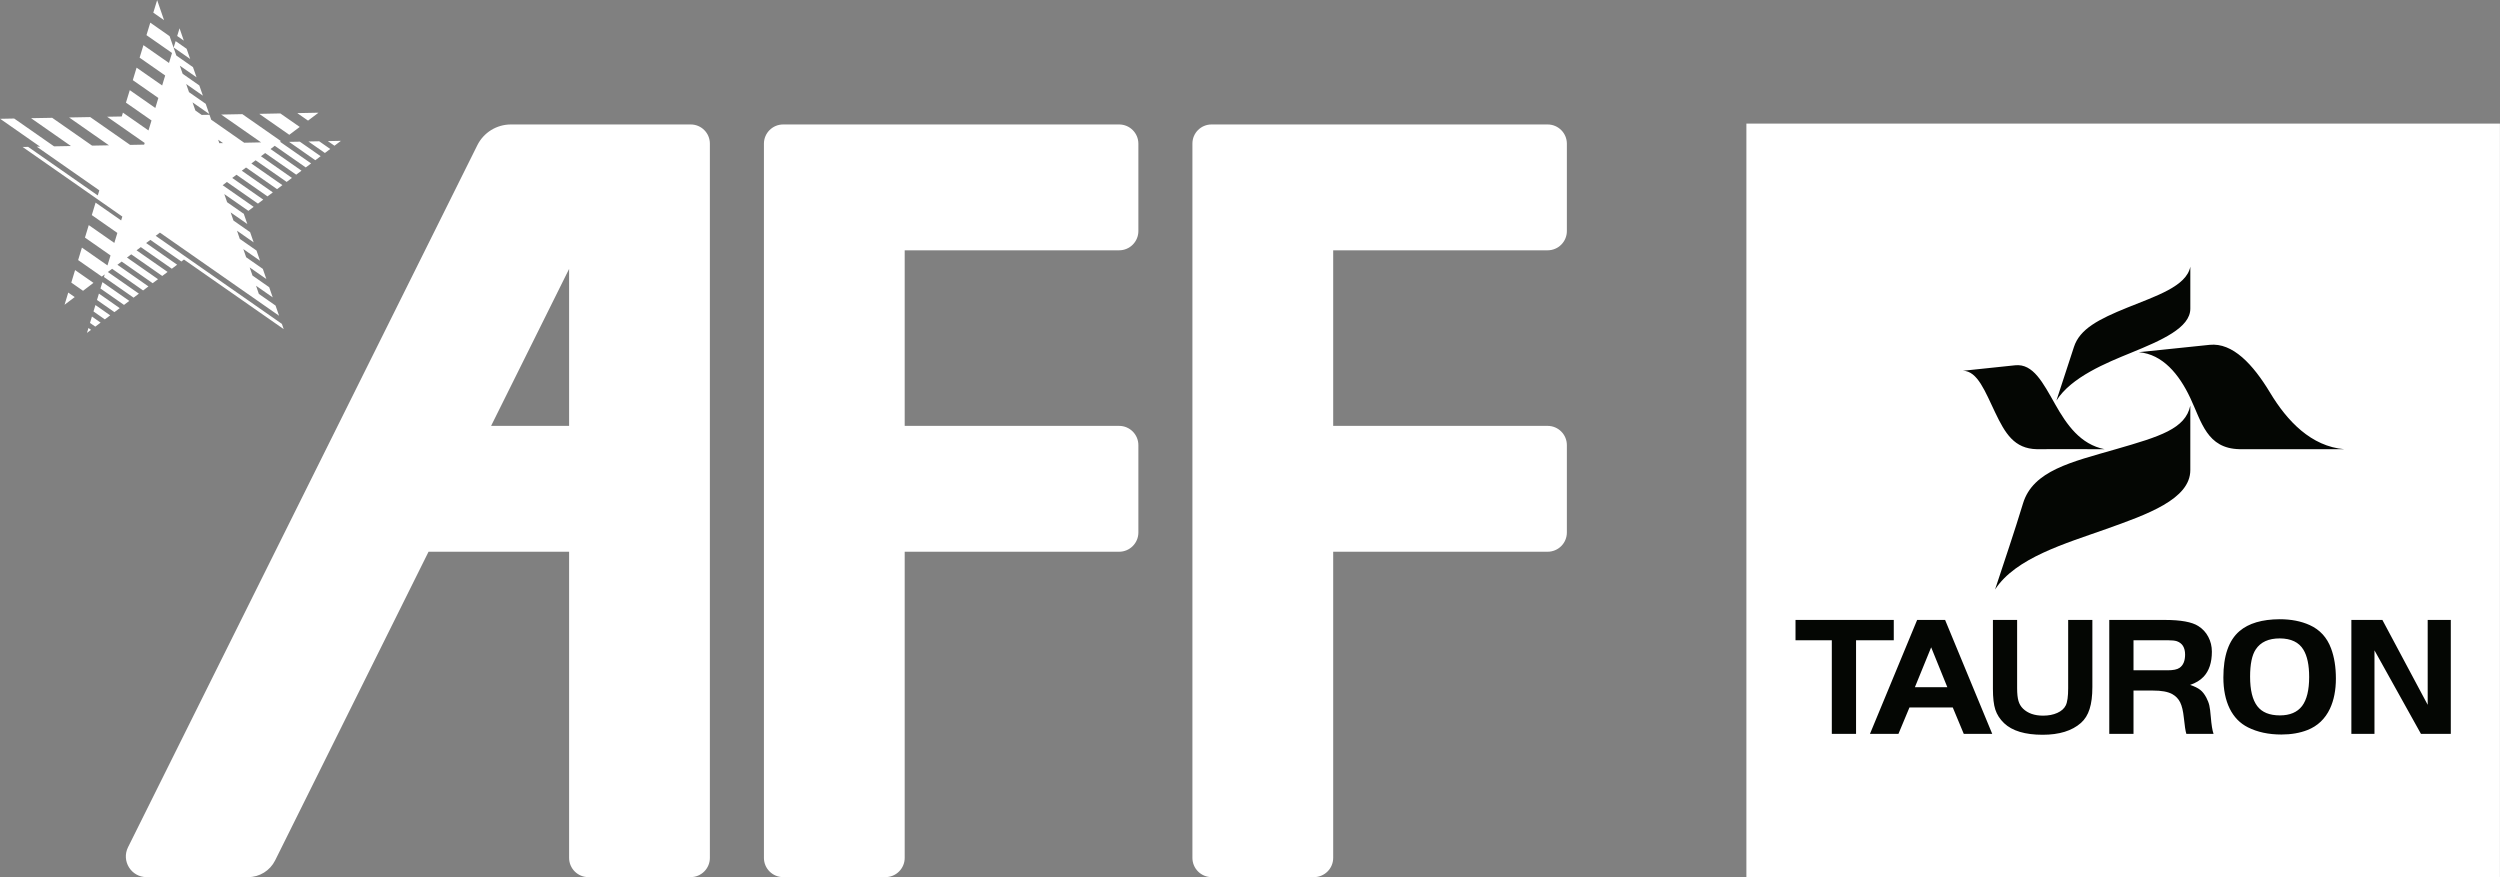 <?xml version="1.0" encoding="UTF-8" standalone="no"?>
<!DOCTYPE svg PUBLIC "-//W3C//DTD SVG 1.1//EN" "http://www.w3.org/Graphics/SVG/1.1/DTD/svg11.dtd">
<svg width="100%" height="100%" viewBox="0 0 3374 1184" version="1.1" xmlns="http://www.w3.org/2000/svg" xmlns:xlink="http://www.w3.org/1999/xlink" xml:space="preserve" xmlns:serif="http://www.serif.com/" style="fill-rule:evenodd;clip-rule:evenodd;stroke-linejoin:round;stroke-miterlimit:2;">
    <rect x="0" y="0" width="3374" height="1184" fill="#808080" stroke="none"/>
    <g transform="matrix(1,0,0,1,-11147,-6625)">
        <g transform="matrix(4.167,0,0,4.167,8999.95,5062.5)">
            <g transform="matrix(1,0,0,1,1016.49,618.293)">
                <path d="M0,-162.253C3.443,-162.253 6.235,-165.045 6.235,-168.487L6.235,-196.779C6.235,-200.222 3.443,-203.012 0,-203.012L-108.854,-203.012C-112.272,-203.012 -115.042,-200.243 -115.042,-196.826L-115.042,34.524C-115.042,37.968 -112.25,40.759 -108.807,40.759L-75.684,40.759C-72.24,40.759 -69.449,37.968 -69.449,34.524L-69.449,-64.628L0,-64.628C3.443,-64.628 6.235,-67.42 6.235,-70.864L6.235,-99.154C6.235,-102.598 3.443,-105.39 0,-105.39L-69.449,-105.39L-69.449,-162.253L0,-162.253Z" style="fill:white;fill-rule:nonzero;"/>
            </g>
        </g>
        <g transform="matrix(4.167,0,0,4.167,8999.95,5062.5)">
            <g transform="matrix(1,0,0,1,877.711,659.052)">
                <path d="M0,-243.771L-108.807,-243.771C-112.25,-243.771 -115.042,-240.981 -115.042,-237.538L-115.042,-6.234C-115.042,-2.791 -112.25,0 -108.807,0L-75.684,0C-72.24,0 -69.449,-2.791 -69.449,-6.234L-69.449,-105.387L0,-105.387C3.443,-105.387 6.235,-108.179 6.235,-111.623L6.235,-139.913C6.235,-143.356 3.443,-146.148 0,-146.148L-69.449,-146.148L-69.449,-203.012L0,-203.012C3.443,-203.012 6.235,-205.803 6.235,-209.246L6.235,-237.538C6.235,-240.981 3.443,-243.771 0,-243.771" style="fill:white;fill-rule:nonzero;"/>
            </g>
        </g>
        <g transform="matrix(4.167,0,0,4.167,8999.95,5062.5)">
            <g transform="matrix(1,0,0,1,738.96,659.052)">
                <path d="M0,-243.771L-58.247,-243.771C-62.853,-243.771 -67.063,-241.166 -69.115,-237.041L-182.243,-9.686C-184.459,-5.231 -181.219,0 -176.243,0L-143.351,0C-139.639,0 -136.248,-2.101 -134.596,-5.425L-84.913,-105.387L-39.388,-105.387L-39.388,-6.234C-39.388,-2.791 -36.597,0 -33.154,0L-0.03,0C3.413,0 6.204,-2.791 6.204,-6.234L6.204,-237.568C6.204,-240.995 3.427,-243.771 0,-243.771M-39.388,-146.148L-64.655,-146.148L-39.388,-196.986L-39.388,-146.148Z" style="fill:white;fill-rule:nonzero;"/>
            </g>
        </g>
        <g transform="matrix(4.167,0,0,4.167,8999.95,5062.5)">
            <g transform="matrix(1,0,0,1,536.159,384.121)">
                <path d="M0,89.554L3.29,87.067L1.198,85.602L0,89.554ZM39.536,6.653L35.979,4.165L35.34,6.226L40.685,9.954L39.536,6.653ZM29.983,-9.121L29.989,-9.078L29.983,-9.097L28.743,-5.047L32.227,-2.614L29.983,-9.121ZM7.254,98.675L8.58,97.678L7.746,97.082L7.254,98.675ZM3.411,78.318L2.183,82.374L5.989,85.031L9.364,82.465L3.411,78.318ZM82.234,27.363L82.215,27.35L75.369,27.485L78.859,29.916L82.234,27.363ZM37.243,0.007L36.477,2.506L38.624,4.008L37.243,0.007ZM76.165,31.959L69.89,27.588L63.055,27.722L72.784,34.507L76.165,31.959ZM72.705,36.793L81.218,42.746L82.944,41.439L76.195,36.733L72.705,36.793ZM69.689,36.848L70.084,36.544L57.583,27.819L50.73,27.952L63.657,36.964L58.178,37.074L47.489,29.613L46.948,28.025L44.412,28.068L42.369,26.639L41.707,24.742L41.451,24L46.863,27.777L46.948,28.025L45.72,24.474L40.308,20.699L39.396,18.065L44.802,21.836L43.652,18.527L38.253,14.752L37.334,12.124L42.746,15.888L41.591,12.593L36.197,8.823L35.322,6.305L34.021,2.561L27.764,-1.813L26.529,2.231L34.805,8.002L33.826,11.243L25.545,5.473L24.31,9.522L32.592,15.299L32.087,16.947L31.613,18.533L23.331,12.757L22.103,16.807L30.378,22.577L29.636,25.039L30.372,22.589L29.399,25.818L21.124,20.047L19.883,24.091L28.165,29.868L27.18,33.097L18.904,27.326L18.527,28.573L13.785,28.658L25.952,37.147L25.787,37.693L21.233,37.779L8.312,28.768L1.465,28.895L14.38,37.912L8.92,38.016L-4.007,29.004L-10.854,29.126L2.067,38.144L-3.399,38.247L-16.32,29.236L-20.857,29.326L-7.935,38.344L-8.999,38.356L11.261,52.499L10.756,54.147L-11.796,38.417L-13.59,38.448L10.434,55.211L18.71,60.987L18.327,62.241L10.051,56.47L8.823,60.513L17.099,66.29L16.12,69.526L7.838,63.755L6.609,67.798L14.891,73.581L13.9,76.809L5.625,71.039L4.396,75.083L12.058,80.433L13.018,79.71L12.763,80.574L22.358,87.256L24.073,85.955L14.021,78.944L15.402,77.905L25.441,84.921L27.174,83.614L17.117,76.603L18.497,75.563L28.542,82.574L30.275,81.273L20.218,74.262L21.148,73.562L21.598,73.222L31.643,80.227L33.37,78.925L23.319,71.921L24.699,70.881L34.744,77.886L36.465,76.585L26.42,69.568L27.788,68.54L37.839,75.545L38.672,74.907L70.978,97.448L70.394,95.751L29.515,67.227L30.889,66.187L69.476,93.112L68.339,89.816L62.927,86.039L62.021,83.394L67.421,87.171L66.278,83.869L60.866,80.093L60.483,78.962L59.96,77.461L65.36,81.224L64.217,77.934L58.817,74.165L57.899,71.519L63.311,75.295L62.161,71.987L56.756,68.218L55.85,65.578L61.249,69.355L60.1,66.047L54.706,62.277L53.788,59.638L59.2,63.408L58.099,60.234L58.16,60.179L52.645,56.337L52.408,55.631L51.733,53.703L59.535,59.139L61.249,57.839L51.204,50.833L52.578,49.787L62.636,56.799L64.356,55.497L54.305,48.481L55.68,47.447L65.73,54.452L67.457,53.157L57.4,46.139L57.996,45.696L58.781,45.099L68.826,52.111L70.552,50.809L60.501,43.804L61.876,42.758L71.933,49.769L73.647,48.469L63.602,41.451L64.977,40.417L75.028,47.423L76.743,46.127L66.703,39.116L68.078,38.071L78.123,45.082L79.85,43.78L69.908,36.843L69.689,36.848ZM50.128,37.219L49.745,36.095L51.338,37.201L50.128,37.219ZM78.986,36.672L84.319,40.399L86.046,39.098L82.47,36.605L78.986,36.672ZM85.273,36.551L87.42,38.053L89.512,36.465L85.273,36.551ZM8.239,95.44L9.954,96.638L11.681,95.337L8.871,93.367L8.239,95.44ZM9.37,91.72L13.049,94.292L14.782,92.984L10.002,89.646L9.37,91.72ZM11.626,84.289L19.257,89.603L20.966,88.302L12.264,82.227L11.626,84.289ZM10.501,88.004L16.156,91.944L17.877,90.649L11.133,85.936L10.501,88.004Z" style="fill:white;fill-rule:nonzero;"/>
            </g>
        </g>
        <g transform="matrix(4.167,0,0,4.167,8999.95,5062.5)">
            <g transform="matrix(1,0,0,1,0,-5.947)">
                <rect x="1080.87" y="420.947" width="244.053" height="244.053" style="fill:white;"/>
            </g>
        </g>
        <g transform="matrix(4.167,0,0,4.167,8999.95,5062.5)">
            <g transform="matrix(1,0,0,1,1284.29,602.869)">
                <path d="M0,-17.27L0,9.783L-7.483,9.783L-7.483,-27.113L2.565,-27.113L17.237,0.374L17.237,-27.113L24.72,-27.113L24.72,9.783L15.055,9.783L0,-17.27ZM-30.664,-21.134C-34.286,-21.134 -36.879,-19.953 -38.444,-17.585C-39.677,-15.749 -40.283,-12.798 -40.283,-8.733C-40.283,-4.407 -39.508,-1.229 -37.957,0.805C-36.427,2.808 -33.986,3.802 -30.631,3.802C-27.399,3.802 -25.001,2.788 -23.45,0.768C-21.921,-1.26 -21.153,-4.39 -21.153,-8.649C-21.153,-12.503 -21.771,-15.444 -23.02,-17.488C-24.469,-19.889 -27.024,-21.111 -30.664,-21.134M-30.714,-27.345C-27.024,-27.345 -23.781,-26.717 -20.989,-25.455C-17.691,-23.963 -15.379,-21.439 -14.069,-17.918C-13.023,-15.142 -12.496,-11.89 -12.496,-8.135C-12.496,-4.386 -13.129,-1.144 -14.417,1.623C-15.982,4.933 -18.415,7.239 -21.687,8.535C-24.138,9.501 -26.969,9.996 -30.145,9.996C-34.302,9.996 -37.901,9.22 -40.987,7.671C-43.567,6.374 -45.532,4.345 -46.896,1.59C-48.254,-1.191 -48.937,-4.542 -48.937,-8.492C-48.937,-15.515 -47.197,-20.521 -43.698,-23.507C-40.739,-26.032 -36.405,-27.308 -30.714,-27.345M-78.043,-10.805L-67.022,-10.805C-65.173,-10.805 -63.882,-11.068 -63.102,-11.622C-61.927,-12.449 -61.337,-13.872 -61.337,-15.889C-61.337,-18.144 -62.222,-19.581 -63.984,-20.217C-64.602,-20.425 -65.61,-20.54 -67.022,-20.54L-78.043,-20.54L-78.043,-10.805ZM-78.043,-4.242L-78.043,9.783L-85.891,9.783L-85.891,-27.113L-67.877,-27.113C-62.715,-27.113 -59.094,-26.449 -57.049,-25.128C-55.652,-24.248 -54.581,-23.087 -53.822,-21.633C-53.052,-20.181 -52.661,-18.584 -52.661,-16.834C-52.661,-13.329 -53.56,-10.623 -55.345,-8.722C-56.434,-7.562 -57.888,-6.696 -59.718,-6.069C-58.272,-5.595 -57.188,-5.055 -56.448,-4.476C-55.704,-3.906 -55.042,-3.053 -54.449,-1.937C-54.005,-1.073 -53.67,-0.236 -53.486,0.584C-53.301,1.413 -53.143,2.621 -53.015,4.225C-52.799,6.874 -52.503,8.724 -52.119,9.783L-60.927,9.783C-61.207,8.918 -61.472,7.177 -61.742,4.549C-61.969,2.384 -62.358,0.729 -62.925,-0.419C-63.483,-1.561 -64.354,-2.458 -65.502,-3.102C-66.929,-3.876 -69.008,-4.25 -71.719,-4.242L-78.043,-4.242ZM-115.738,-27.113L-115.738,-5.002C-115.738,-3.231 -115.589,-1.856 -115.303,-0.879C-115.019,0.103 -114.524,0.94 -113.822,1.623C-112.255,3.135 -110.091,3.884 -107.331,3.884C-105.571,3.884 -104.03,3.589 -102.721,2.995C-101.404,2.401 -100.493,1.59 -99.989,0.571C-99.462,-0.479 -99.205,-2.338 -99.205,-5.002L-99.205,-27.113L-91.367,-27.113L-91.367,-5.383C-91.367,-2.512 -91.662,-0.14 -92.265,1.733C-92.849,3.604 -93.792,5.11 -95.071,6.242C-97.969,8.8 -102.104,10.075 -107.472,10.075C-113.16,10.075 -117.321,8.825 -119.957,6.324C-121.331,5.009 -122.265,3.549 -122.793,1.944C-123.324,0.335 -123.576,-1.915 -123.576,-4.81L-123.576,-27.113L-115.738,-27.113ZM-143.577,-18.247L-148.849,-5.324L-138.339,-5.324L-143.577,-18.247ZM-163.397,9.783L-148.119,-27.113L-139.063,-27.113L-123.802,9.783L-133.019,9.783L-136.578,1.238L-150.61,1.238L-154.173,9.783L-163.397,9.783ZM-175.755,-20.54L-187.511,-20.54L-187.511,-27.113L-155.688,-27.113L-155.688,-20.54L-167.905,-20.54L-167.905,9.783L-175.755,9.783L-175.755,-20.54Z" style="fill:rgb(4,6,3);fill-rule:nonzero;"/>
            </g>
        </g>
        <g transform="matrix(4.167,0,0,4.167,8999.95,5062.5)">
            <g transform="matrix(1,0,0,1,1151.02,532.19)">
                <path d="M0,-37.137C6.588,-37.823 15.084,-38.716 16.9,-38.913C22.746,-39.531 25.916,-33.224 29.857,-26.282C33.611,-19.647 38.001,-13.286 45.888,-11.728C34.372,-11.756 31.023,-11.798 23.951,-11.734C16.555,-11.886 13.65,-16.893 10.436,-23.598C7.214,-30.303 4.73,-37.088 0,-37.137M73.626,-25.873C73.626,-19.839 73.633,-7.418 73.626,-4.976C73.626,4.493 59.543,9.417 46.402,14.108C33.249,18.793 17.076,23.411 10.387,33.706C13.453,24.372 16.588,15.23 19.433,5.852C22.664,-4.836 35.226,-7.595 49.495,-11.728C63.769,-15.851 72.05,-18.318 73.626,-25.873M56.966,-43.156C65.411,-44.024 77.688,-45.297 79.868,-45.534C87.363,-46.317 93.935,-39.208 99.474,-30.02C105.014,-20.815 112.781,-12.637 123.531,-11.728C107.792,-11.728 99.086,-11.728 89.565,-11.741C79.005,-11.95 77.283,-20.545 73.629,-28.3C69.986,-36.059 64.654,-42.473 56.966,-43.156M73.629,-70.843C73.629,-66.773 73.633,-58.743 73.629,-57.256C73.629,-51.062 64.365,-47.026 54.358,-42.934C46.623,-39.773 35.087,-35.134 30.259,-27.483C32.014,-32.918 34.179,-39.408 35.935,-44.847C37.823,-50.674 43.905,-53.816 53.198,-57.585C62.486,-61.358 72.353,-64.454 73.629,-70.843" style="fill:rgb(4,6,3);fill-rule:nonzero;"/>
            </g>
        </g>
    </g>
</svg>
